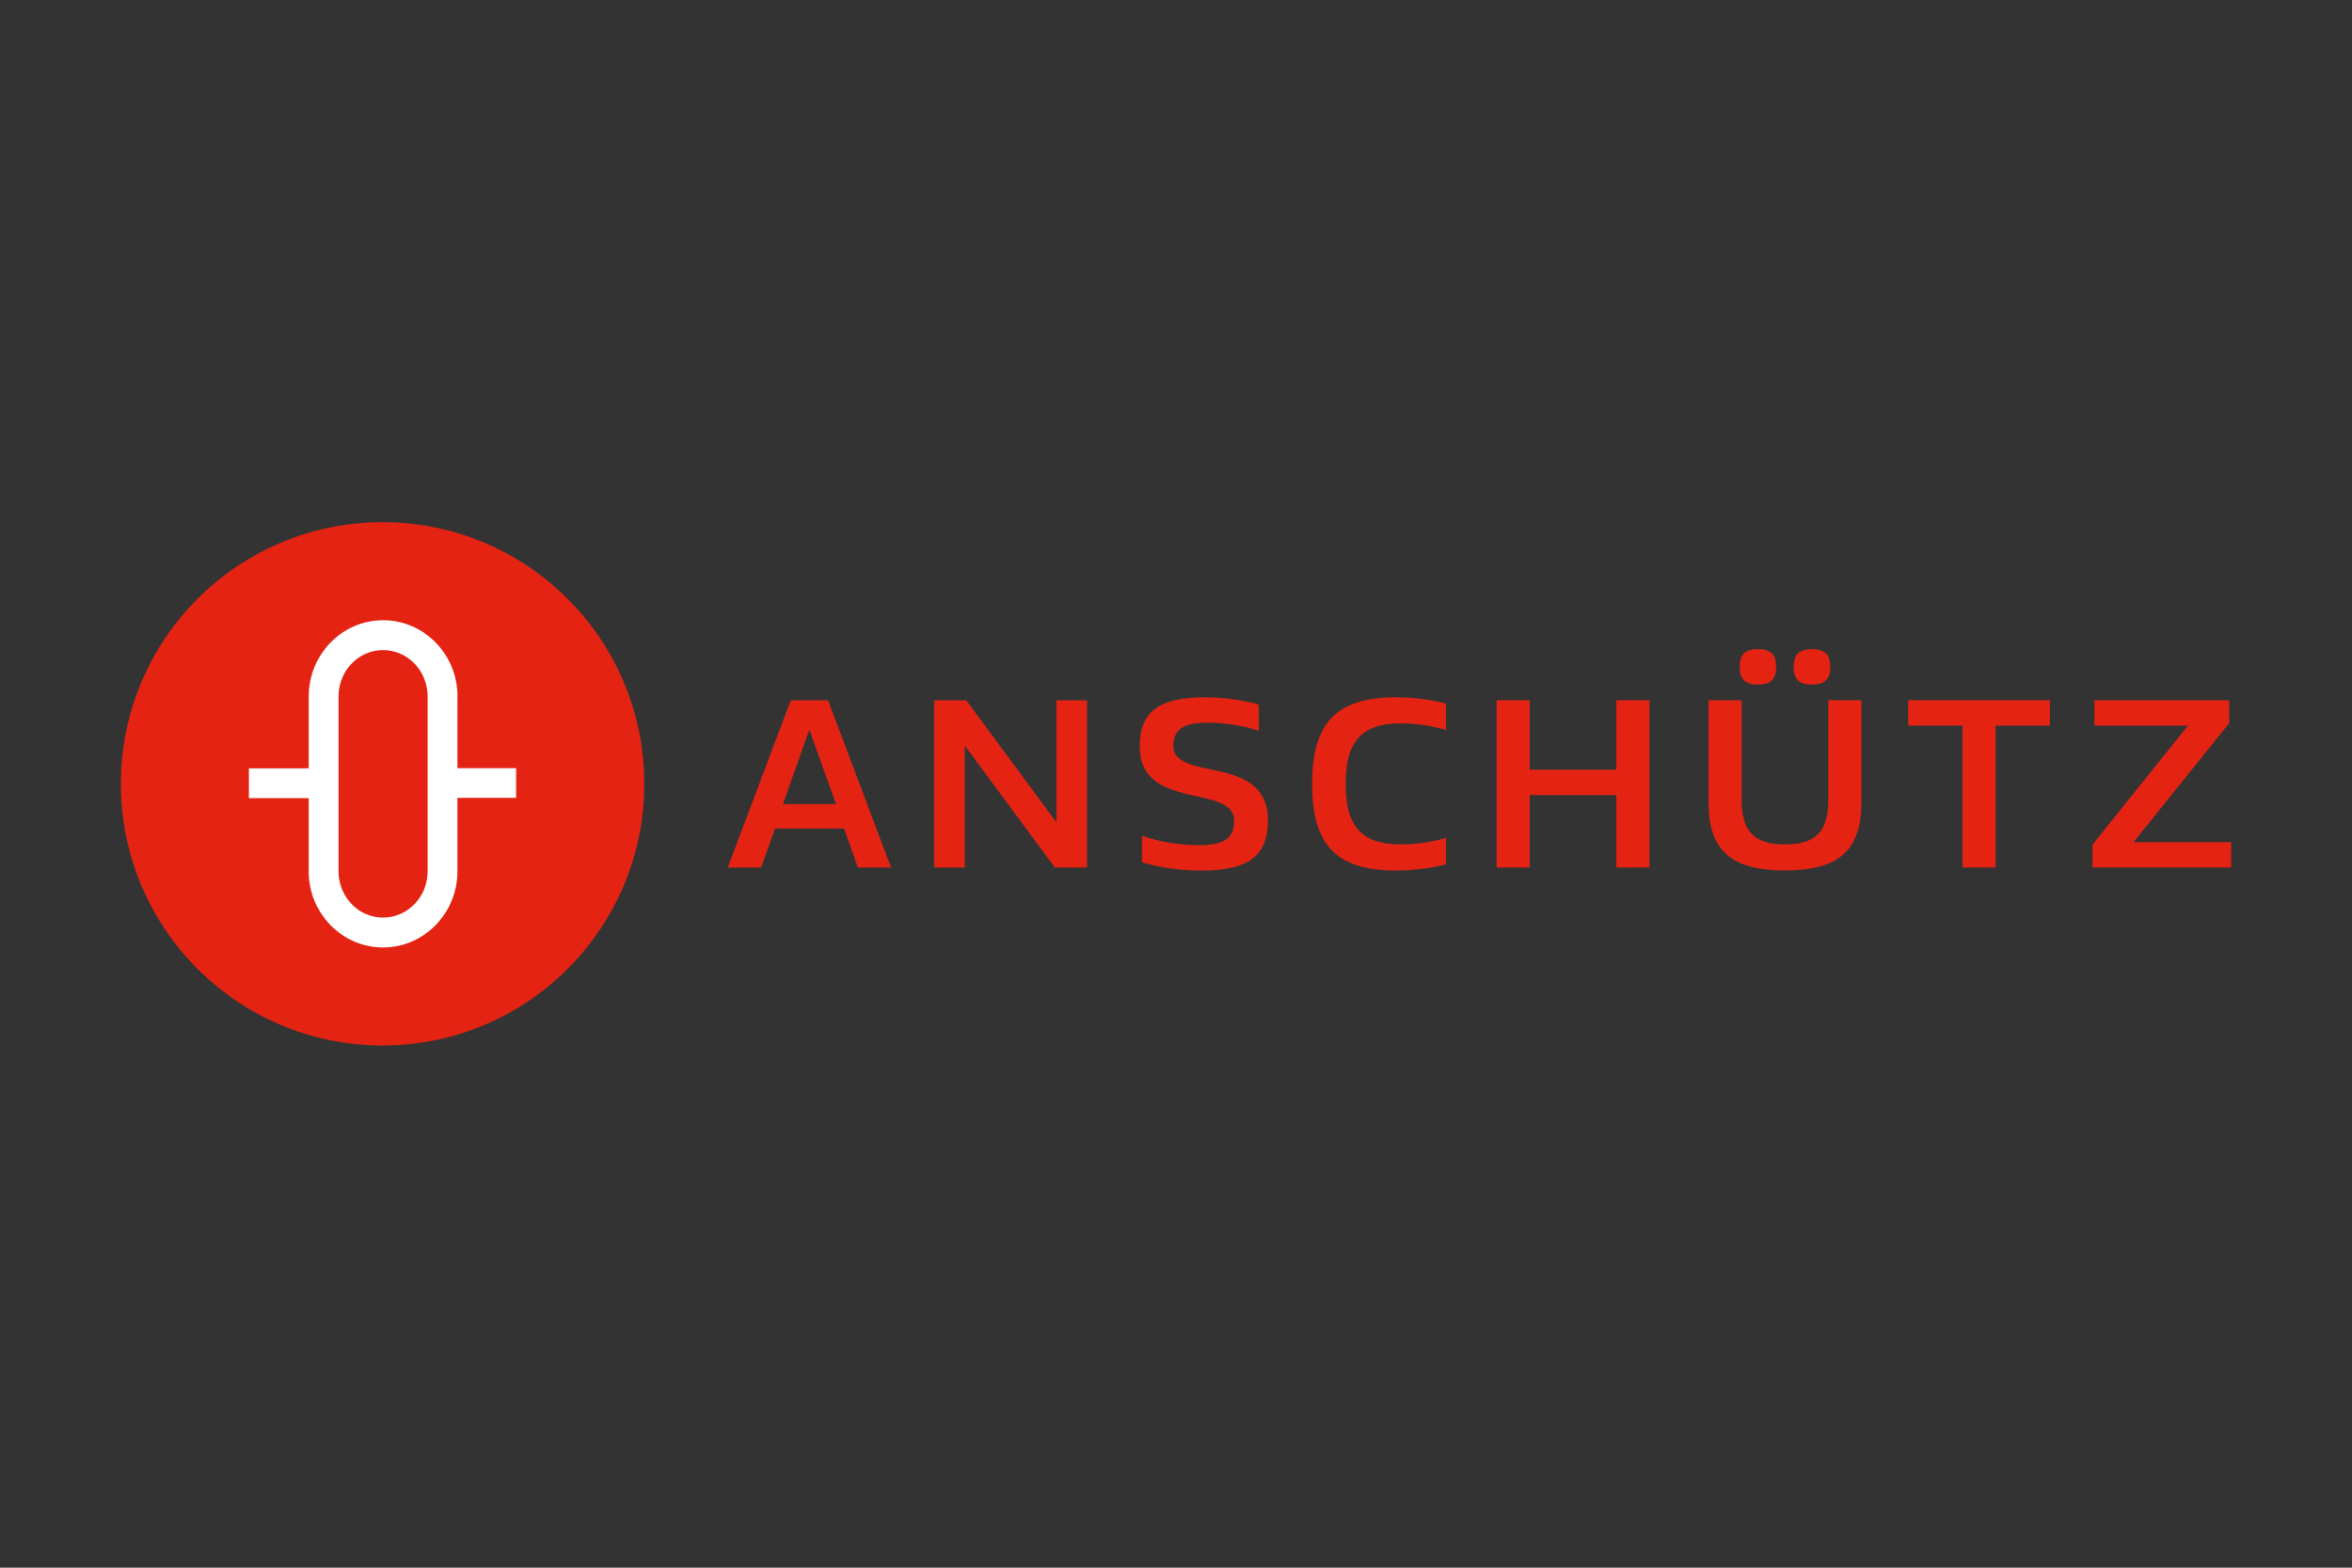 <?xml version="1.0" encoding="utf-8"?>
<!-- Generator: Adobe Illustrator 27.4.0, SVG Export Plug-In . SVG Version: 6.00 Build 0)  -->
<svg version="1.1" id="Layer_1" xmlns="http://www.w3.org/2000/svg" xmlns:xlink="http://www.w3.org/1999/xlink" x="0px" y="0px"
	 viewBox="0 0 360 240" style="enable-background:new 0 0 360 240;" xml:space="preserve">
<rect x="0" y="0" width="360" height="240" fill="#333333" stroke="none"/>
<style type="text/css">
	.st0{fill:#002743;}
	.st1{fill:none;}
	.st2{fill:#0086A0;}
	.st3{clip-path:url(#SVGID_00000016762404816330630040000000383302185210421638_);fill:#002743;}
	.st4{fill-rule:evenodd;clip-rule:evenodd;fill:#002743;}
	.st5{opacity:0.5;}
	.st6{opacity:0.5;fill:#002743;}
	.st7{fill:#0095DA;}
	.st8{fill:#F47920;}
	.st9{fill:#D7DEE0;}
	.st10{fill:#D3D1D1;}
	.st11{fill:#FFFFFF;}
	.st12{fill:#011D3A;}
	.st13{fill:#045DA8;}
	.st14{fill:#189CD8;}
	.st15{fill:#006CAE;}
	.st16{fill:#0D4F97;}
	.st17{fill:#16325C;}
	.st18{fill:#E2B73D;}
	.st19{fill:#002C5B;}
	
		.st20{clip-path:url(#SVGID_00000043428150728521248000000018246612484854367921_);fill:url(#SVGID_00000085963273019939290940000004726388893149009315_);}
	.st21{fill:#EC1C24;}
	.st22{fill-rule:evenodd;clip-rule:evenodd;fill:#0079B5;}
	.st23{fill-rule:evenodd;clip-rule:evenodd;fill:#EF7F1A;}
	.st24{fill-rule:evenodd;clip-rule:evenodd;}
	.st25{fill-rule:evenodd;clip-rule:evenodd;fill:#004784;}
	.st26{fill-rule:evenodd;clip-rule:evenodd;fill:#508229;}
	.st27{fill:#0B77BD;}
	.st28{fill-rule:evenodd;clip-rule:evenodd;fill:#231F20;}
	.st29{fill:#231F20;}
	.st30{fill:#007886;}
	.st31{fill:#FF7200;}
	.st32{fill:#424243;}
	.st33{fill:#092C74;}
	.st34{fill:#8E191C;}
	.st35{fill:#172750;}
	.st36{fill:#004C27;}
	.st37{fill:#D5BE28;}
	.st38{fill:#935724;}
	.st39{fill:#005EAB;}
	.st40{fill:#F0373D;}
	.st41{fill:#202020;}
	.st42{fill:#0D5097;}
	.st43{fill:#5A5B5B;}
	.st44{fill:#203D7C;}
	.st45{fill:#0082BE;}
	.st46{fill:#88959F;}
	.st47{fill:#F0B11D;}
	.st48{fill:#252524;}
	.st49{fill:#87BFE7;}
	.st50{fill:#2C2620;}
	.st51{fill:#00A0E6;}
	.st52{fill:#CECECE;}
	.st53{opacity:0.5;fill:#009245;}
	.st54{opacity:0.5;fill:#F9DA23;}
	.st55{opacity:0.5;fill:#FF7BAC;}
	.st56{opacity:0.5;fill:#3FA9F5;}
	.st57{fill:#ED302F;}
	.st58{fill:#004693;}
	.st59{fill:#283A85;}
	.st60{fill:#F37421;}
	.st61{fill:#2F3E41;}
	.st62{fill:#15264D;}
	.st63{fill:#D4AA3B;}
	.st64{fill:#D91F30;}
	.st65{fill:#243366;}
	.st66{fill:#DB001A;}
	.st67{fill:#1E448F;}
	.st68{fill:#2C87CB;}
	.st69{fill:none;stroke:#2E3191;stroke-width:4;stroke-miterlimit:10;}
	.st70{fill:#003AAD;}
	.st71{fill:#CD003A;}
	.st72{fill:#0079A4;}
	.st73{fill:#97BF0D;}
	.st74{fill:#939496;}
	.st75{fill:#FFD00A;}
	.st76{fill:#BC2127;}
	.st77{fill:#231E20;}
	.st78{clip-path:url(#SVGID_00000060744817884929191930000007622654899887358084_);fill:#231F20;}
	.st79{clip-path:url(#SVGID_00000060744817884929191930000007622654899887358084_);fill:#00BCF1;}
	.st80{fill:#0091AB;}
	.st81{fill:none;stroke:#FFFFFF;stroke-width:1.063;stroke-miterlimit:10;}
	.st82{fill:none;stroke:#FFFFFF;stroke-width:1.155;stroke-miterlimit:10;}
	.st83{fill:none;stroke:#231F20;stroke-width:2.127;stroke-miterlimit:10;}
	.st84{fill:none;stroke:#231F20;stroke-width:3.191;stroke-miterlimit:10;}
	.st85{fill:none;stroke:#231F20;stroke-width:3.191;stroke-miterlimit:10;stroke-dasharray:12.745,12.745;}
	.st86{clip-path:url(#SVGID_00000044137231801116554340000007621139030350516667_);fill:#009ACA;}
	.st87{fill:#0F2852;}
	.st88{fill:#0E284E;}
	.st89{fill:#C7C9CA;}
	.st90{fill:#EC5300;}
	.st91{fill:#8AD0C9;}
	.st92{fill:#686565;}
	.st93{fill:#BC2025;}
	.st94{fill:#002D5D;}
	.st95{fill:#8F9497;}
	.st96{fill:#042742;}
	.st97{opacity:0.4;fill:#042742;}
	.st98{fill:#D2D8E6;}
	.st99{fill:#001648;}
	.st100{fill:none;stroke:#001648;stroke-miterlimit:10;}
	.st101{fill:#1B75BC;}
	.st102{fill:#58595B;}
	.st103{fill:#00A9C3;}
	.st104{clip-path:url(#SVGID_00000146462192075875878820000009609079497242549653_);}
	.st105{clip-path:url(#SVGID_00000179611371551424853550000005558687399441584036_);fill:#E42313;}
	.st106{clip-path:url(#SVGID_00000179611371551424853550000005558687399441584036_);fill:#FFFFFF;}
</style>
<g id="Anschûtz_00000159436870533270078770000000764402326693527718_">
	<g>
		<defs>
			<rect id="SVGID_00000182528068251290013930000007829046924986412451_" x="18.5" y="79.94" width="323.01" height="80.12"/>
		</defs>
		<clipPath id="SVGID_00000114055315690845615590000005554422647675631259_">
			<use xlink:href="#SVGID_00000182528068251290013930000007829046924986412451_"  style="overflow:visible;"/>
		</clipPath>
		<g style="clip-path:url(#SVGID_00000114055315690845615590000005554422647675631259_);">
			<defs>
				<rect id="SVGID_00000085954893710992156850000002105805171699485338_" x="18.5" y="79.94" width="323.01" height="80.12"/>
			</defs>
			<clipPath id="SVGID_00000060028344357890375910000002306618082392266943_">
				<use xlink:href="#SVGID_00000085954893710992156850000002105805171699485338_"  style="overflow:visible;"/>
			</clipPath>
			<path style="clip-path:url(#SVGID_00000060028344357890375910000002306618082392266943_);fill:#E42313;" d="M58.56,79.94
				C36.43,79.94,18.5,97.88,18.5,120c0,22.12,17.94,40.06,40.06,40.06S98.62,142.12,98.62,120C98.62,97.88,80.68,79.94,58.56,79.94"
				/>
			<path style="clip-path:url(#SVGID_00000060028344357890375910000002306618082392266943_);fill:#E42313;" d="M121.03,107.21
				l-9.64,25.61h5.11l2.13-5.98h10.56l2.13,5.98h5.07l-9.64-25.61H121.03z M119.84,123.1l4.04-11.39l4.08,11.39H119.84z"/>
			<polygon style="clip-path:url(#SVGID_00000060028344357890375910000002306618082392266943_);fill:#E42313;" points="
				161.69,125.88 147.9,107.21 142.98,107.21 142.98,132.82 147.67,132.82 147.67,114.14 161.46,132.82 166.38,132.82 
				166.38,107.21 161.69,107.21 			"/>
			<path style="clip-path:url(#SVGID_00000060028344357890375910000002306618082392266943_);fill:#E42313;" d="M179.6,114.18
				c0-2.51,1.52-3.54,5.26-3.54c2.63,0,5.18,0.42,7.81,1.22v-4c-2.59-0.72-5.37-1.11-8.19-1.11c-7.09,0-10.03,2.21-10.03,7.51
				c0,10.06,14.45,5.6,14.45,11.43c0,2.63-1.56,3.7-5.41,3.7c-2.9,0-5.83-0.5-8.69-1.41v4.04c2.9,0.84,5.95,1.26,9.07,1.26
				c7.2,0,10.21-2.25,10.21-7.66C194.09,115.24,179.6,119.82,179.6,114.18"/>
			<path style="clip-path:url(#SVGID_00000060028344357890375910000002306618082392266943_);fill:#E42313;" d="M200.83,120.01
				c0,9.38,3.77,13.26,12.8,13.26c2.74,0,5.3-0.34,7.7-0.95v-4.04c-2.33,0.65-4.61,0.99-6.9,0.99c-5.98,0-8.46-2.71-8.46-9.26
				s2.48-9.26,8.46-9.26c2.29,0,4.57,0.34,6.9,0.99v-4.04c-2.4-0.61-4.95-0.95-7.7-0.95C204.61,106.75,200.83,110.64,200.83,120.01"
				/>
			<polygon style="clip-path:url(#SVGID_00000060028344357890375910000002306618082392266943_);fill:#E42313;" points="
				247.4,117.84 234.14,117.84 234.14,107.2 229.07,107.2 229.07,132.81 234.14,132.81 234.14,121.72 247.4,121.72 247.4,132.81 
				252.47,132.81 252.47,107.2 247.4,107.2 			"/>
			<path style="clip-path:url(#SVGID_00000060028344357890375910000002306618082392266943_);fill:#E42313;" d="M269.09,104.8
				c1.94,0,2.78-0.8,2.78-2.71c0-1.91-0.84-2.71-2.78-2.71c-1.98,0-2.82,0.8-2.82,2.71C266.27,104,267.11,104.8,269.09,104.8"/>
			<path style="clip-path:url(#SVGID_00000060028344357890375910000002306618082392266943_);fill:#E42313;" d="M277.32,104.8
				c1.98,0,2.82-0.8,2.82-2.71c0-1.91-0.84-2.71-2.82-2.71c-1.95,0-2.78,0.8-2.78,2.71C274.54,104,275.38,104.8,277.32,104.8"/>
			<path style="clip-path:url(#SVGID_00000060028344357890375910000002306618082392266943_);fill:#E42313;" d="M279.84,122.41
				c0,4.88-1.91,6.86-6.63,6.86c-4.69,0-6.63-1.98-6.63-6.86V107.2h-5.07v15.58c0,7.39,3.43,10.48,11.7,10.48
				c8.27,0,11.7-3.09,11.7-10.48V107.2h-5.07V122.41z"/>
			<polygon style="clip-path:url(#SVGID_00000060028344357890375910000002306618082392266943_);fill:#E42313;" points="
				292.07,111.09 300.38,111.09 300.38,132.81 305.45,132.81 305.45,111.09 313.76,111.09 313.76,107.2 292.07,107.2 			"/>
			<polygon style="clip-path:url(#SVGID_00000060028344357890375910000002306618082392266943_);fill:#E42313;" points="
				326.56,128.93 341.2,110.71 341.2,107.2 320.58,107.2 320.58,111.09 334.88,111.09 320.28,129.31 320.28,132.81 341.5,132.81 
				341.5,128.93 			"/>
			<path style="clip-path:url(#SVGID_00000060028344357890375910000002306618082392266943_);fill:#FFFFFF;" d="M70.03,106.63
				c0-6.44-5.11-11.68-11.39-11.68c-6.28,0-11.39,5.24-11.39,11.68v11h-9.15v4.56h9.15v11.76h0.01c0.29,6.17,5.28,11.1,11.37,11.1
				c6.28,0,11.39-5.24,11.39-11.68v-11.23H79v-4.54h-8.98V106.63z M65.46,133.37c0,3.92-3.06,7.11-6.83,7.11
				c-3.76,0-6.82-3.19-6.82-7.11v-26.74c0-3.92,3.06-7.11,6.82-7.11c3.76,0,6.83,3.19,6.83,7.11V133.37z"/>
		</g>
	</g>
</g>
</svg>
